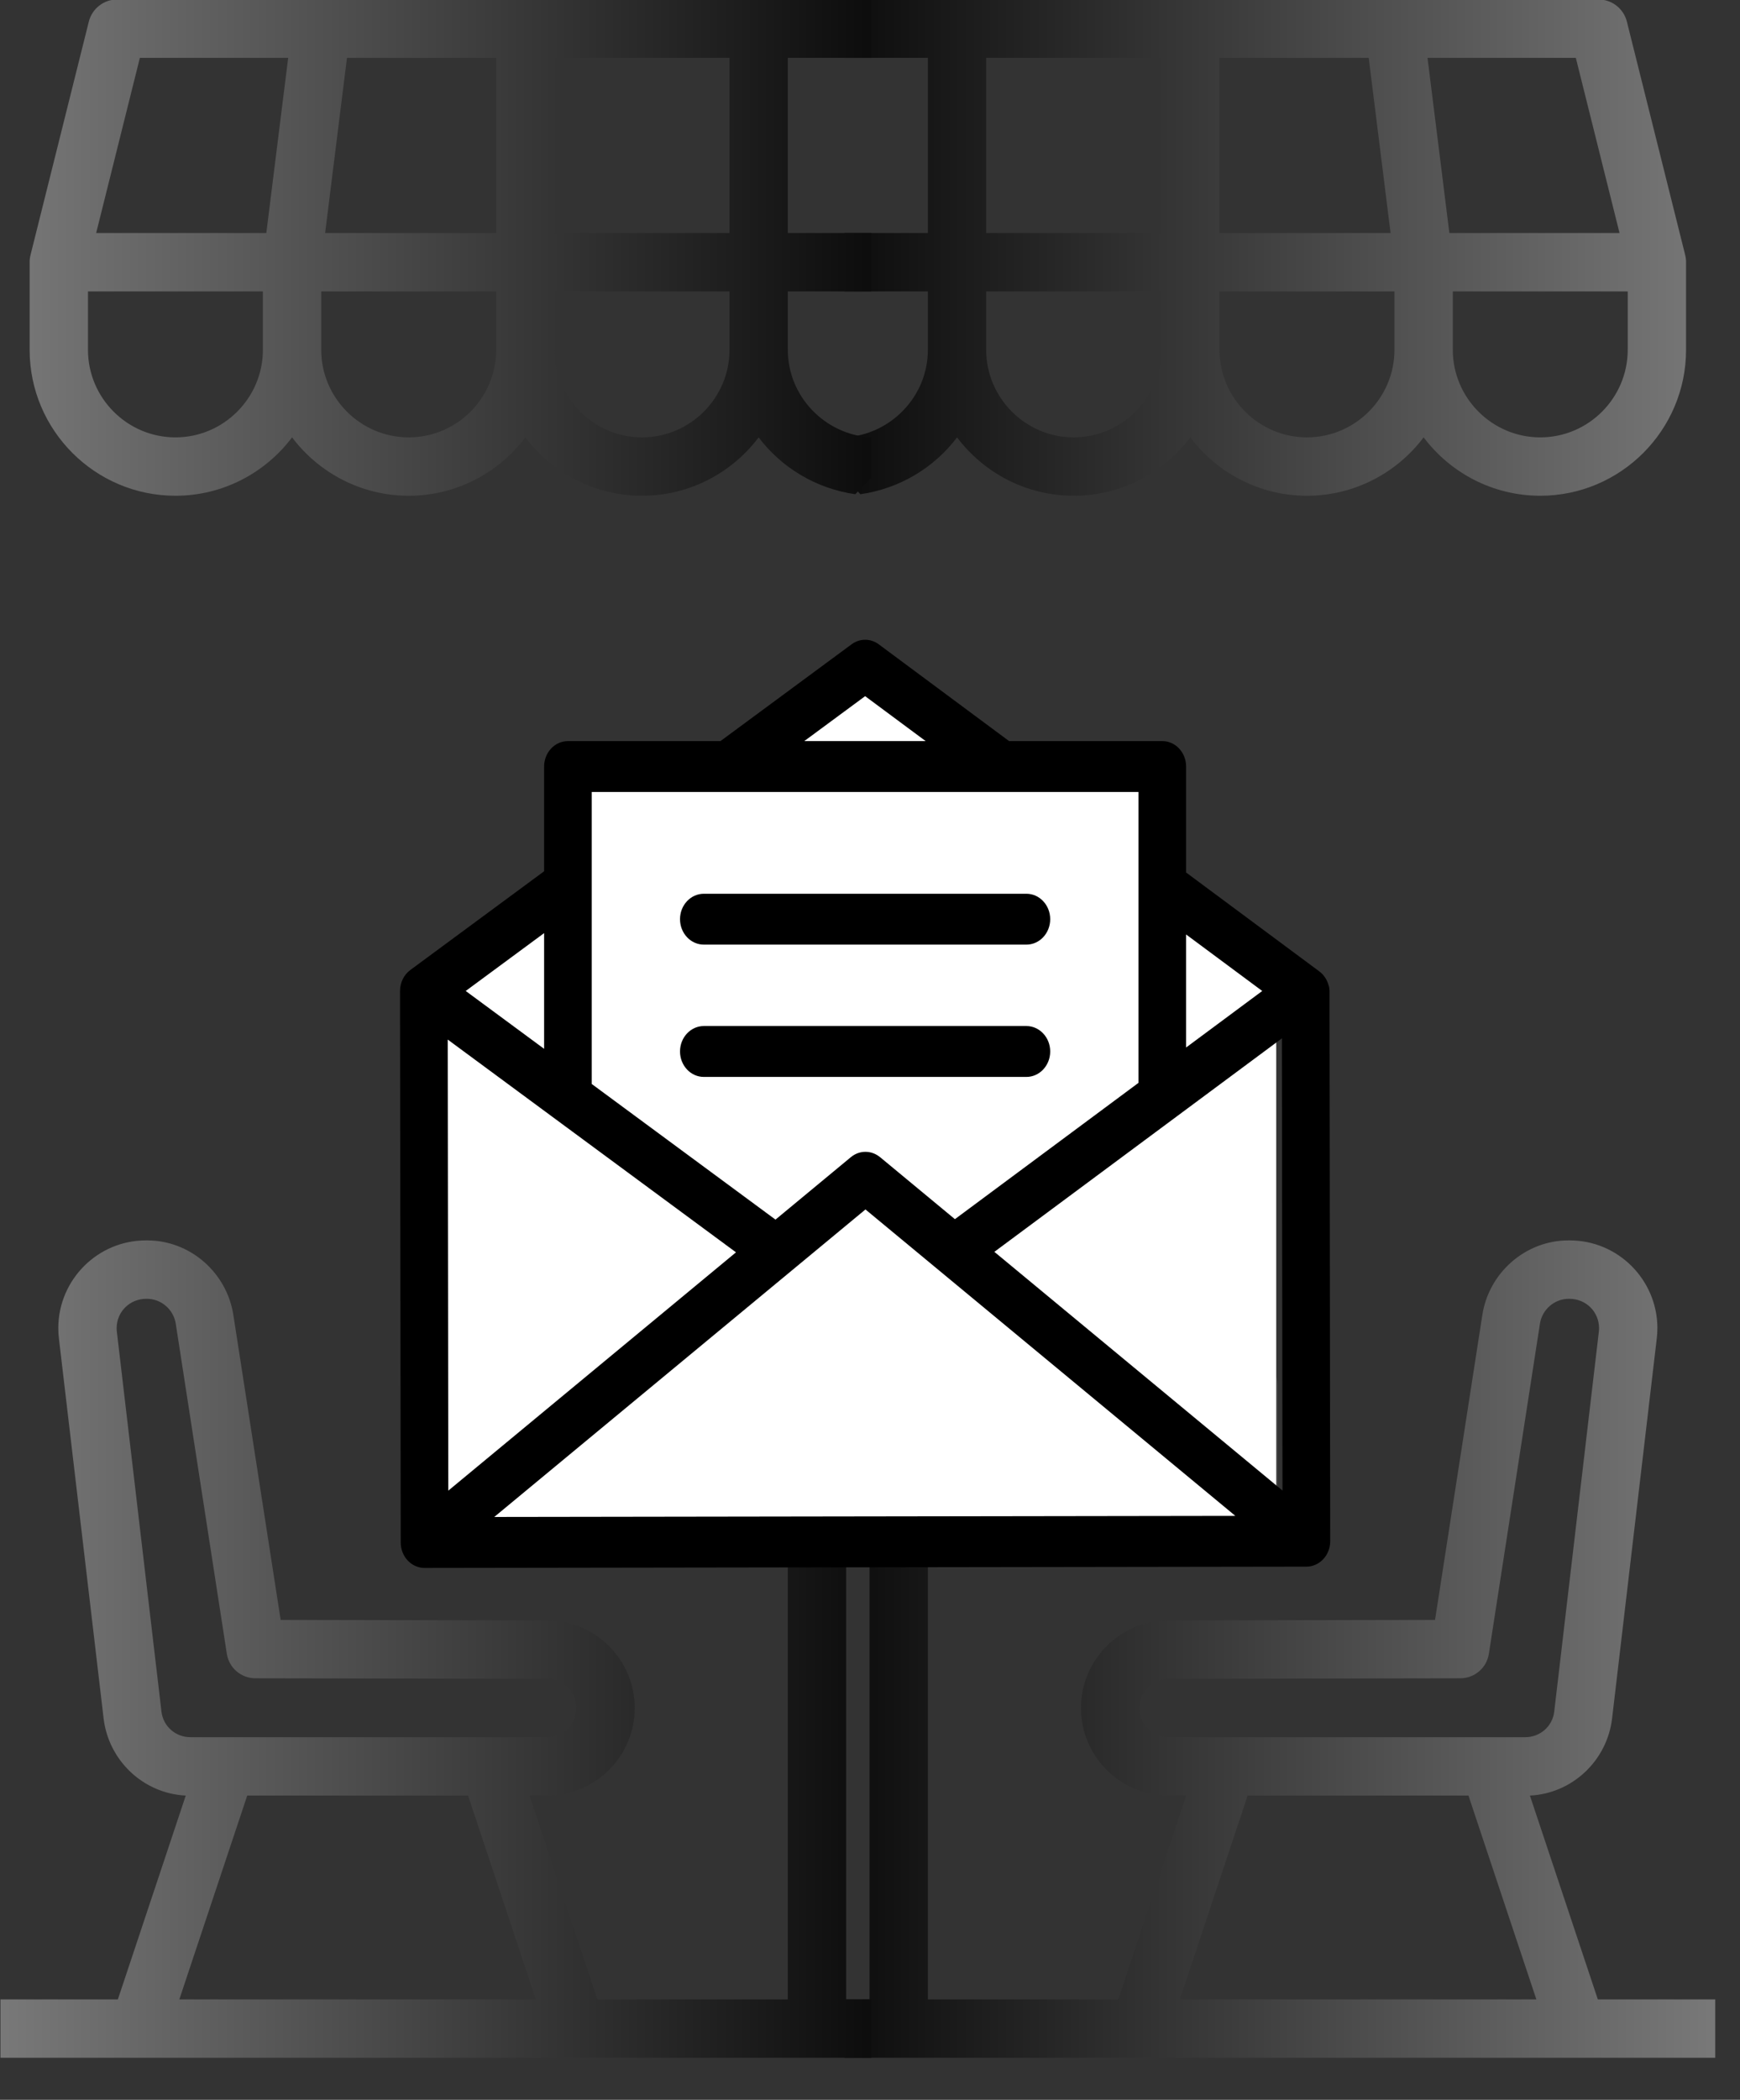 <?xml version="1.0" encoding="UTF-8" standalone="no"?>
<!DOCTYPE svg PUBLIC "-//W3C//DTD SVG 1.1//EN" "http://www.w3.org/Graphics/SVG/1.1/DTD/svg11.dtd">
<svg width="100%" height="100%" viewBox="0 0 34 41" version="1.1" xmlns="http://www.w3.org/2000/svg" xmlns:xlink="http://www.w3.org/1999/xlink" xml:space="preserve" style="fill-rule:evenodd;clip-rule:evenodd;stroke-linejoin:round;stroke-miterlimit:1.414;">
    <rect x="0" y="0" width="34" height="41" fill="#333333" stroke="none"/>
    <g transform="matrix(1,0,0,1,-869.627,-1657.18)">
        <g transform="matrix(1,0,0,1,1141,1462.75)">
            <g>
                <g transform="matrix(-1,0,0,1,623.009,-1457.6)">
                    <path d="M877.88,1692.21L860.866,1692.21L860.866,1691.07L863.16,1691.07L864.487,1687.09C863.661,1687.05 862.978,1686.41 862.881,1685.58L862.009,1678.17C862,1678.1 861.996,1678.03 861.996,1677.95C862.005,1677.01 862.77,1676.25 863.706,1676.25L863.738,1676.25C864.571,1676.25 865.296,1676.88 865.419,1677.72L866.341,1683.66L871.552,1683.67C872.493,1683.67 873.26,1684.44 873.26,1685.38C873.26,1686.32 872.494,1687.09 871.551,1687.09L871.204,1687.09L872.53,1691.07L876.251,1691.07L876.251,1681.95L869.983,1681.95C869.668,1681.95 869.413,1681.7 869.413,1681.38L869.413,1679.1C869.413,1678.79 869.668,1678.53 869.983,1678.53L877.88,1678.53L877.88,1679.67L870.553,1679.67L870.553,1680.81L877.88,1680.81L877.88,1681.95L877.391,1681.95L877.391,1691.07L877.88,1691.07L877.88,1692.21ZM870.003,1687.09L865.688,1687.09L864.361,1691.07L871.328,1691.07L870.003,1687.09ZM871.55,1685.95C871.864,1685.95 872.12,1685.7 872.12,1685.38C872.12,1685.07 871.864,1684.81 871.55,1684.81L865.851,1684.8C865.571,1684.8 865.332,1684.6 865.289,1684.32L864.292,1677.88C864.25,1677.6 864.009,1677.39 863.727,1677.39C863.724,1677.39 863.72,1677.39 863.716,1677.39C863.394,1677.39 863.139,1677.64 863.136,1677.96C863.136,1677.98 863.137,1678.01 863.14,1678.03L864.012,1685.45C864.046,1685.74 864.289,1685.95 864.579,1685.95L871.55,1685.95ZM877.88,1652.02L877.88,1653.16L876.251,1653.16L876.251,1656.58L877.88,1656.58L877.88,1657.72L876.251,1657.72L876.251,1658.86C876.251,1659.77 876.975,1660.52 877.88,1660.57L877.88,1661.36L877.569,1661.68C876.8,1661.57 876.127,1661.16 875.681,1660.57C875.161,1661.26 874.333,1661.71 873.402,1661.71C872.471,1661.71 871.643,1661.26 871.123,1660.57C870.603,1661.26 869.775,1661.71 868.844,1661.71C867.913,1661.71 867.085,1661.26 866.564,1660.57C866.044,1661.26 865.216,1661.71 864.285,1661.71C862.714,1661.71 861.436,1660.43 861.436,1658.86L861.436,1657.15C861.435,1657.11 861.441,1657.06 861.453,1657.01L862.593,1652.45C862.656,1652.2 862.884,1652.02 863.145,1652.02L877.88,1652.02ZM875.112,1657.72L871.693,1657.72L871.693,1658.86C871.693,1659.8 872.46,1660.57 873.402,1660.57C874.344,1660.57 875.112,1659.8 875.112,1658.86L875.112,1657.72ZM870.553,1657.72L867.134,1657.72L867.134,1658.86C867.134,1659.8 867.901,1660.57 868.844,1660.57C869.786,1660.57 870.553,1659.8 870.553,1658.86L870.553,1657.72ZM865.994,1657.72L862.576,1657.72L862.576,1658.86C862.576,1659.8 863.342,1660.57 864.285,1660.57C865.227,1660.57 865.994,1659.8 865.994,1658.86L865.994,1657.72ZM866.488,1653.16L863.59,1653.16L862.736,1656.58L866.061,1656.58L866.488,1653.16ZM875.112,1653.16L871.693,1653.16L871.693,1656.58L875.112,1656.58L875.112,1653.16ZM870.553,1653.16L867.637,1653.16L867.21,1656.58L870.553,1656.58L870.553,1653.16Z" style="fill:url(#_Linear1);"/>
                </g>
                <g transform="matrix(1,0,0,1,-1132.23,-1457.6)">
                    <path d="M877.88,1692.21L860.866,1692.21L860.866,1691.07L863.16,1691.07L864.487,1687.09C863.661,1687.05 862.978,1686.41 862.881,1685.58L862.009,1678.17C862,1678.1 861.996,1678.03 861.996,1677.95C862.005,1677.01 862.77,1676.25 863.706,1676.25L863.738,1676.25C864.571,1676.25 865.296,1676.88 865.419,1677.72L866.341,1683.66L871.552,1683.67C872.493,1683.67 873.26,1684.44 873.26,1685.38C873.26,1686.32 872.494,1687.09 871.551,1687.09L871.204,1687.09L872.53,1691.07L876.251,1691.07L876.251,1681.95L869.983,1681.95C869.668,1681.95 869.413,1681.7 869.413,1681.38L869.413,1679.1C869.413,1678.79 869.668,1678.53 869.983,1678.53L877.88,1678.53L877.88,1679.67L870.553,1679.67L870.553,1680.81L877.88,1680.81L877.88,1681.95L877.391,1681.95L877.391,1691.07L877.88,1691.07L877.88,1692.21ZM870.003,1687.09L865.688,1687.09L864.361,1691.07L871.328,1691.07L870.003,1687.09ZM871.55,1685.95C871.864,1685.95 872.12,1685.7 872.12,1685.38C872.12,1685.07 871.864,1684.81 871.55,1684.81L865.851,1684.8C865.571,1684.8 865.332,1684.6 865.289,1684.32L864.292,1677.88C864.25,1677.6 864.009,1677.39 863.727,1677.39C863.724,1677.39 863.72,1677.39 863.716,1677.39C863.394,1677.39 863.139,1677.64 863.136,1677.96C863.136,1677.98 863.137,1678.01 863.14,1678.03L864.012,1685.45C864.046,1685.74 864.289,1685.95 864.579,1685.95L871.55,1685.95ZM877.88,1652.02L877.88,1653.16L876.251,1653.16L876.251,1656.58L877.88,1656.58L877.88,1657.72L876.251,1657.72L876.251,1658.86C876.251,1659.77 876.975,1660.52 877.88,1660.57L877.88,1661.36L877.569,1661.68C876.8,1661.57 876.127,1661.16 875.681,1660.57C875.161,1661.26 874.333,1661.71 873.402,1661.71C872.471,1661.71 871.643,1661.26 871.123,1660.57C870.603,1661.26 869.775,1661.71 868.844,1661.71C867.913,1661.71 867.085,1661.26 866.564,1660.57C866.044,1661.26 865.216,1661.71 864.285,1661.71C862.714,1661.71 861.436,1660.43 861.436,1658.86L861.436,1657.15C861.435,1657.11 861.441,1657.06 861.453,1657.01L862.593,1652.45C862.656,1652.2 862.884,1652.02 863.145,1652.02L877.88,1652.02ZM875.112,1657.72L871.693,1657.72L871.693,1658.86C871.693,1659.8 872.46,1660.57 873.402,1660.57C874.344,1660.57 875.112,1659.8 875.112,1658.86L875.112,1657.72ZM870.553,1657.72L867.134,1657.72L867.134,1658.86C867.134,1659.8 867.901,1660.57 868.844,1660.57C869.786,1660.57 870.553,1659.8 870.553,1658.86L870.553,1657.72ZM865.994,1657.72L862.576,1657.72L862.576,1658.86C862.576,1659.8 863.342,1660.57 864.285,1660.57C865.227,1660.57 865.994,1659.8 865.994,1658.86L865.994,1657.72ZM866.488,1653.16L863.59,1653.16L862.736,1656.58L866.061,1656.58L866.488,1653.16ZM875.112,1653.16L871.693,1653.16L871.693,1656.58L875.112,1656.58L875.112,1653.16ZM870.553,1653.16L867.637,1653.16L867.21,1656.58L870.553,1656.58L870.553,1653.16Z" style="fill:url(#_Linear2);"/>
                </g>
                <g transform="matrix(0.625,0,0,0.667,-845.086,-904.734)">
                    <g transform="matrix(1,0,0,1,39.315,8.015)">
                        <path d="M905.404,1659.84L908.545,1662.18L914.386,1662.18L914.386,1665.65L918.526,1669.1L918.526,1685.12L891.867,1685.12L891.867,1669.1L896.063,1665.65L896.063,1662.18L901.575,1662.18L905.404,1659.84Z" style="fill:white;"/>
                    </g>
                    <g transform="matrix(0.071,0,0,0.071,930.447,1666.59)">
                        <path d="M409.289,145.482C409.285,144.865 409.148,143.935 408.91,143.4C408.281,141.115 406.879,139.029 404.785,137.572L346.152,96.814L346.152,53.123C346.152,47.33 341.457,42.634 335.664,42.634L268.207,42.634L210.812,2.732C207.227,0.232 202.465,0.224 198.867,2.709L141.102,42.634L73.941,42.634C68.148,42.634 63.453,47.33 63.453,53.123L63.453,96.302L4.531,137.021C1.633,139.025 0.066,142.228 0.015,145.502C0.012,145.564 0,145.623 0,145.685L0.312,373.072C0.316,375.857 1.426,378.521 3.395,380.486C5.359,382.447 8.023,383.548 10.801,383.548L10.816,383.548L399.125,383.013C404.918,383.005 409.609,378.302 409.602,372.509L409.289,145.482ZM346.152,122.365L379.672,145.662L346.152,168.962L346.152,122.365ZM204.812,24.107L231.461,42.63L178.012,42.63L204.812,24.107ZM84.43,63.611L325.172,63.611L325.172,183.548L244.344,239.744L211.391,214.177C211.336,214.138 211.293,214.115 211.242,214.08C207.562,211.314 202.352,211.212 198.527,214.177L165.336,239.927L84.43,184.013L84.43,63.611ZM63.453,121.802L63.453,169.513L28.934,145.658L63.453,121.802ZM21.008,165.693L147.941,253.42L21.262,351.677L21.008,165.693ZM41.5,362.529L204.961,235.74L367.832,362.08L41.5,362.529ZM261.715,253.216L388.336,165.189L388.594,351.634L261.715,253.216Z" style="fill-rule:nonzero;"/>
                        <path d="M275.816,105.572L133.789,105.572C127.996,105.572 123.297,110.267 123.297,116.06C123.297,121.853 127.996,126.548 133.789,126.548L275.816,126.548C281.609,126.548 286.305,121.853 286.305,116.06C286.305,110.267 281.609,105.572 275.816,105.572Z" style="fill-rule:nonzero;"/>
                        <path d="M275.816,160.115L133.789,160.115C127.996,160.115 123.297,164.814 123.297,170.607C123.297,176.396 127.996,181.095 133.789,181.095L275.816,181.095C281.609,181.095 286.305,176.396 286.305,170.607C286.305,164.814 281.609,160.115 275.816,160.115Z" style="fill-rule:nonzero;"/>
                    </g>
                </g>
            </g>
        </g>
    </g>
    <defs>
        <linearGradient id="_Linear1" x1="0" y1="0" x2="1" y2="0" gradientUnits="userSpaceOnUse" gradientTransform="matrix(17.014,0,0,34.189,860.866,1675.11)"><stop offset="0" style="stop-color:rgb(121,121,121);stop-opacity:1"/><stop offset="1" style="stop-color:rgb(12,12,12);stop-opacity:1"/></linearGradient>
        <linearGradient id="_Linear2" x1="0" y1="0" x2="1" y2="0" gradientUnits="userSpaceOnUse" gradientTransform="matrix(17.014,0,0,34.189,860.866,1675.11)"><stop offset="0" style="stop-color:rgb(121,121,121);stop-opacity:1"/><stop offset="1" style="stop-color:rgb(12,12,12);stop-opacity:1"/></linearGradient>
    </defs>
</svg>
